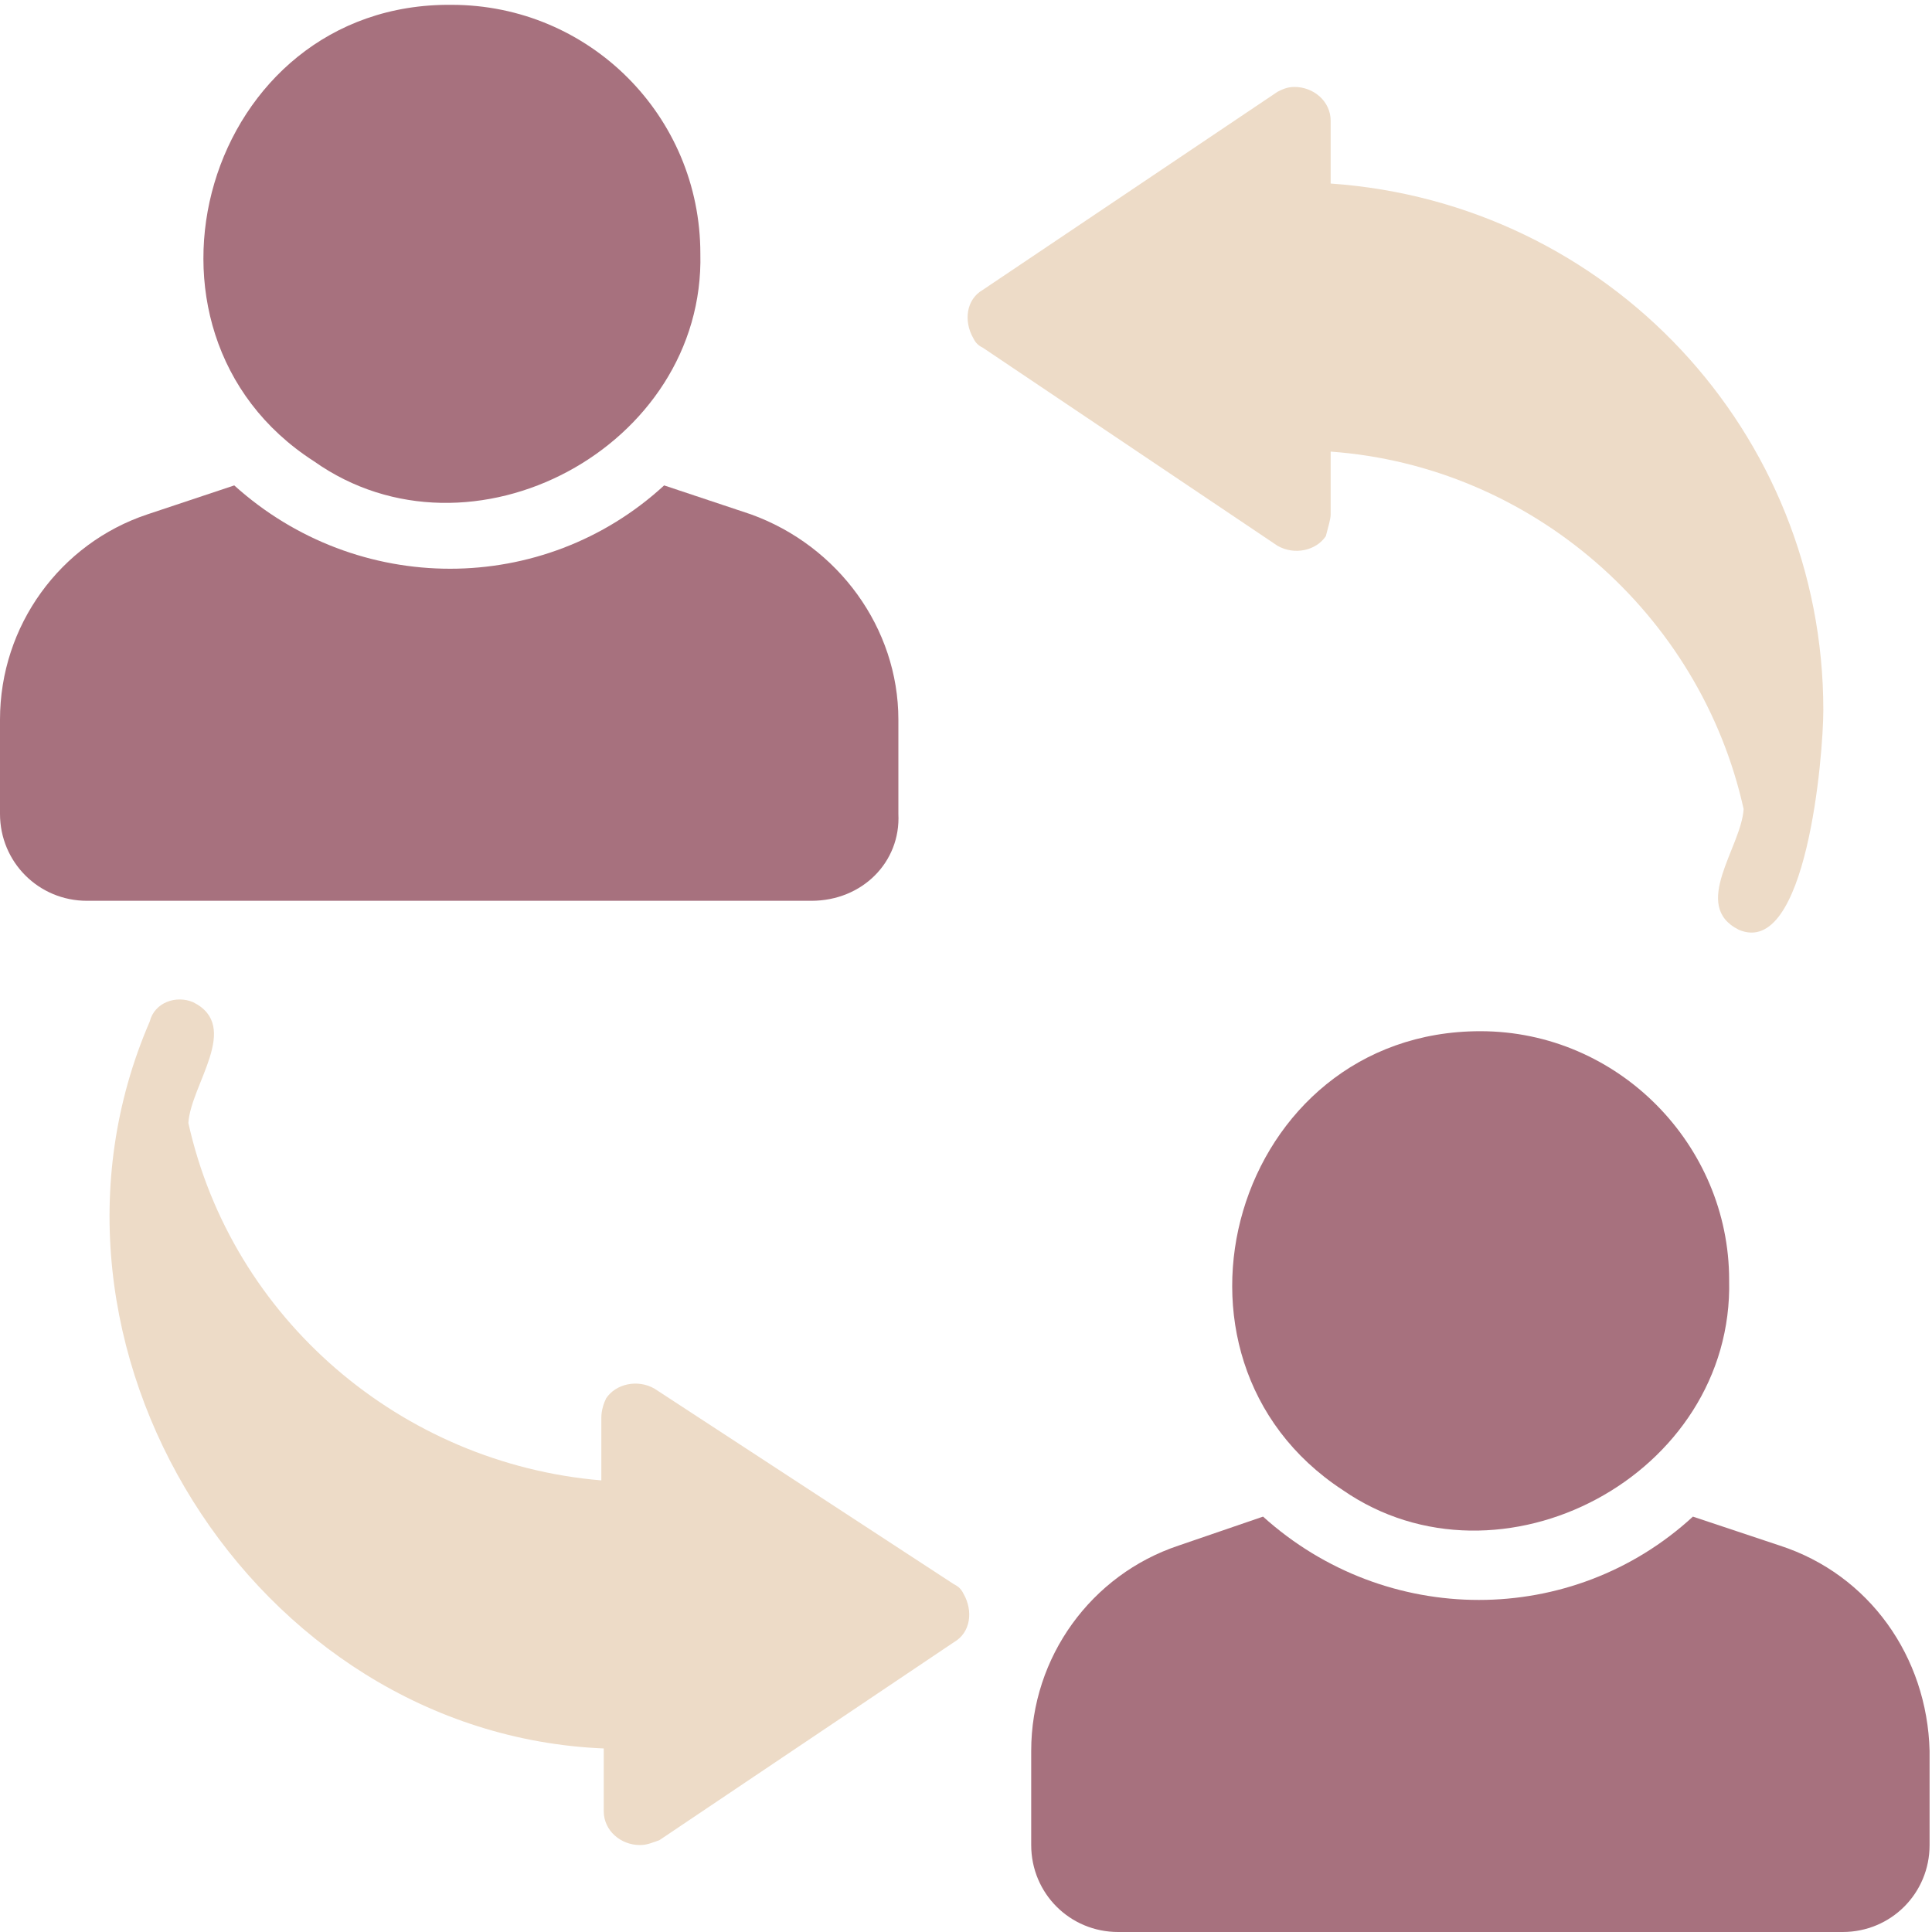 <?xml version="1.0" encoding="utf-8"?>
<!-- Generator: Adobe Illustrator 26.0.1, SVG Export Plug-In . SVG Version: 6.00 Build 0)  -->
<svg version="1.1" id="Layer_1" xmlns="http://www.w3.org/2000/svg" xmlns:xlink="http://www.w3.org/1999/xlink" x="0px" y="0px"
	 viewBox="0 0 80 80" style="enable-background:new 0 0 80 80;" xml:space="preserve">
<style type="text/css">
	.st0{fill:#A7717E;}
	.st1{fill:#EDDBC7;}
</style>
<g>
	<path class="st0" d="M37.2,33.7v-3.9c0-3.8-2.5-7.2-6.1-8.5l-3.6-1.2c-5,4.6-12.7,4.6-17.8,0l-3.6,1.2c-3.6,1.2-6.1,4.6-6.1,8.5
		v3.9c0,2,1.6,3.6,3.6,3.6h30C35.7,37.3,37.3,35.7,37.2,33.7L37.2,33.7z"/>
	<path class="st0" d="M13,19.1c6.5,4.6,16.2-0.6,16-8.6c0-5.7-4.6-10.3-10.3-10.3C8.5,0.1,4.6,13.7,13,19.1z"/>
	<path class="st0" d="M73.7,64l-3.6-1.2c-5,4.6-12.7,4.6-17.8,0L48.8,64c-3.6,1.2-6.1,4.6-6.1,8.5v3.9c0,2,1.6,3.6,3.6,3.6h30
		c2,0,3.6-1.6,3.6-3.6v-3.9C79.8,68.6,77.4,65.2,73.7,64z"/>
	<path class="st0" d="M61.3,42.7c-10.2,0-14.1,13.5-5.7,19c6.5,4.5,16.2-0.6,16-8.7C71.6,47.4,67,42.7,61.3,42.7z"/>
</g>
<g>
	<path class="st1" d="M55.1,21.3v-2.6c8.3,0.6,15.3,6.7,17.1,14.8c-0.1,1.6-2.2,4-0.2,5c2.8,1.2,3.5-7.2,3.5-9.1
		c0-11.5-8.9-21-20.4-21.8V5c0-0.8-0.7-1.4-1.5-1.4c-0.3,0-0.5,0.1-0.7,0.2l-12.2,8.2c-0.7,0.4-0.8,1.3-0.4,2
		c0.1,0.2,0.2,0.3,0.4,0.4l12.2,8.2c0.7,0.4,1.6,0.2,2-0.4C55,21.8,55.1,21.5,55.1,21.3z"/>
	<path class="st1" d="M27.1,57.5c-0.7-0.4-1.6-0.2-2,0.4c-0.1,0.2-0.2,0.5-0.2,0.8v2.6c-8.3-0.7-15.3-6.7-17.1-14.8
		c0.1-1.6,2.2-4,0.2-5c-0.7-0.3-1.6,0-1.8,0.8l0,0c-5.8,13.4,4.3,29.5,18.8,30.1V75c0,0.8,0.7,1.4,1.5,1.4c0.3,0,0.5-0.1,0.8-0.2
		l12.2-8.2c0.7-0.4,0.8-1.3,0.4-2c-0.1-0.2-0.2-0.3-0.4-0.4L27.1,57.5L27.1,57.5z"/>
</g>
</svg>
